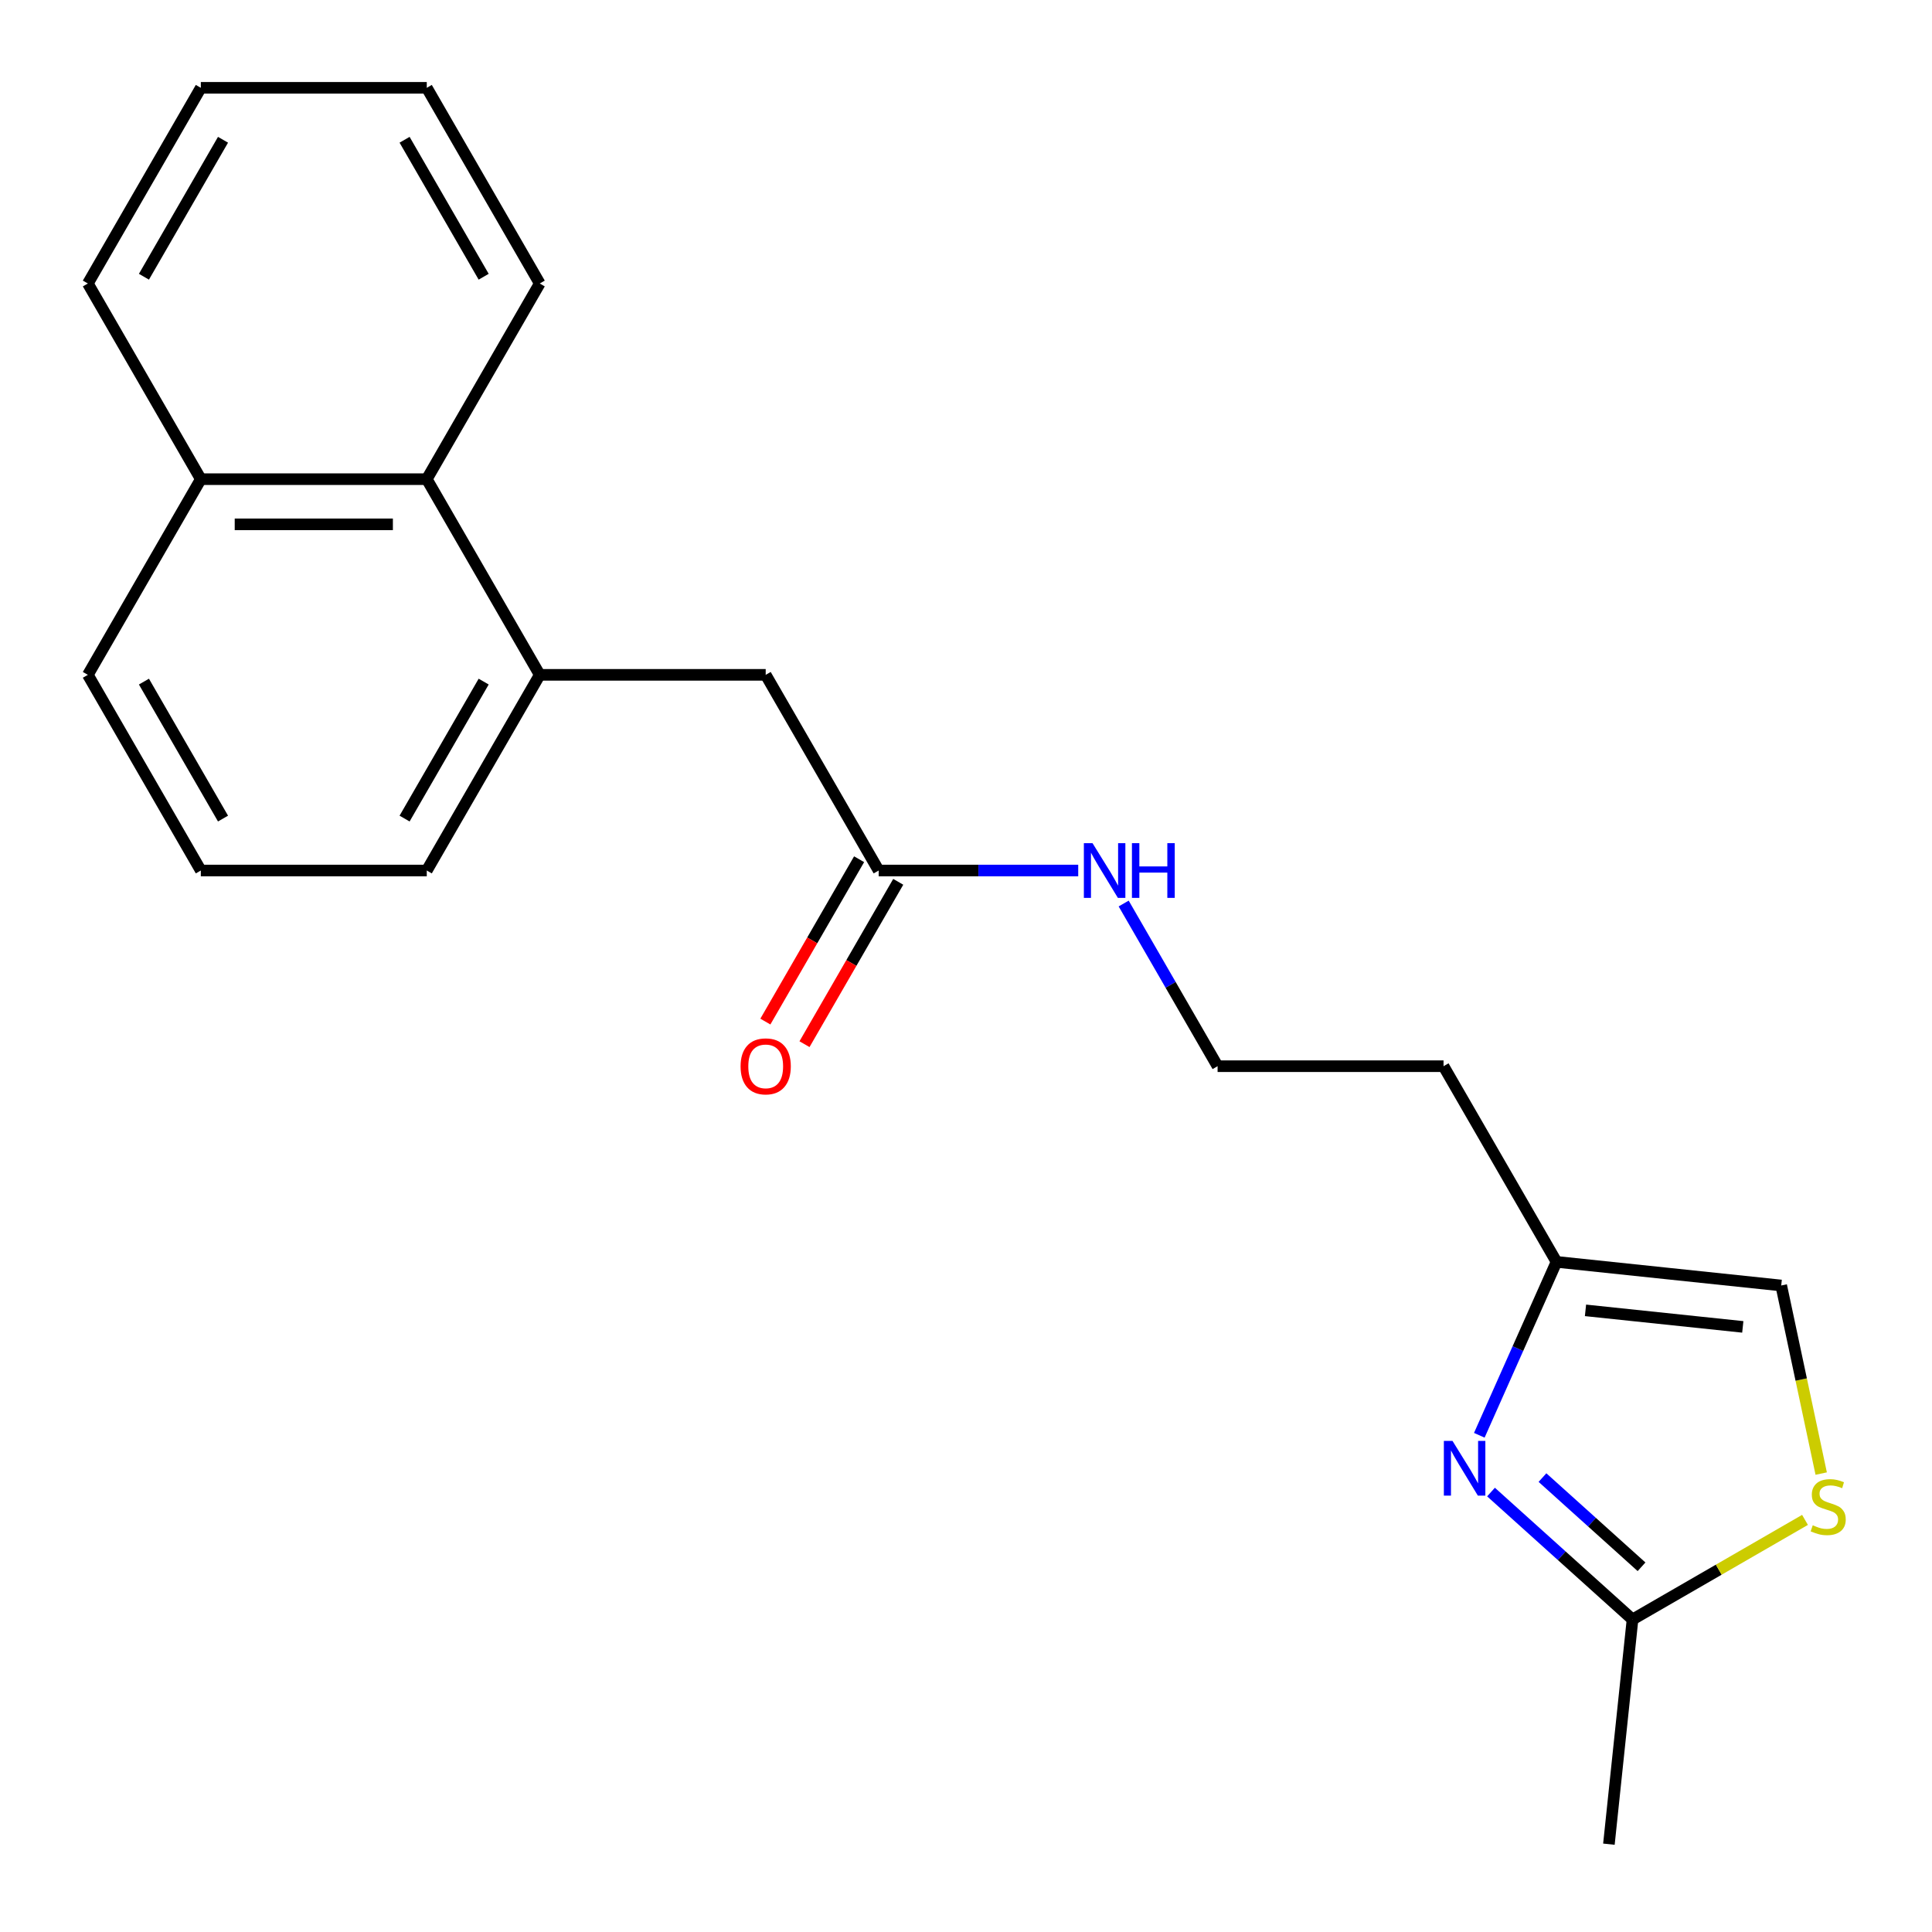 <?xml version='1.0' encoding='iso-8859-1'?>
<svg version='1.1' baseProfile='full'
              xmlns='http://www.w3.org/2000/svg'
                      xmlns:rdkit='http://www.rdkit.org/xml'
                      xmlns:xlink='http://www.w3.org/1999/xlink'
                  xml:space='preserve'
width='1000px' height='1000px' viewBox='0 0 1000 1000'>
<!-- END OF HEADER -->
<rect style='opacity:1.0;fill:#FFFFFF;stroke:none' width='1000' height='1000' x='0' y='0'> </rect>
<path class='bond-0' d='M 771.743,772.285 L 808.367,805.261' style='fill:none;fill-rule:evenodd;stroke:#0000FF;stroke-width:6px;stroke-linecap:butt;stroke-linejoin:miter;stroke-opacity:1' />
<path class='bond-0' d='M 808.367,805.261 L 844.99,838.236' style='fill:none;fill-rule:evenodd;stroke:#000000;stroke-width:6px;stroke-linecap:butt;stroke-linejoin:miter;stroke-opacity:1' />
<path class='bond-0' d='M 798.381,764.795 L 824.017,787.878' style='fill:none;fill-rule:evenodd;stroke:#0000FF;stroke-width:6px;stroke-linecap:butt;stroke-linejoin:miter;stroke-opacity:1' />
<path class='bond-0' d='M 824.017,787.878 L 849.654,810.962' style='fill:none;fill-rule:evenodd;stroke:#000000;stroke-width:6px;stroke-linecap:butt;stroke-linejoin:miter;stroke-opacity:1' />
<path class='bond-2' d='M 765.686,742.898 L 785.666,698.021' style='fill:none;fill-rule:evenodd;stroke:#0000FF;stroke-width:6px;stroke-linecap:butt;stroke-linejoin:miter;stroke-opacity:1' />
<path class='bond-2' d='M 785.666,698.021 L 805.647,653.143' style='fill:none;fill-rule:evenodd;stroke:#000000;stroke-width:6px;stroke-linecap:butt;stroke-linejoin:miter;stroke-opacity:1' />
<path class='bond-1' d='M 844.99,838.236 L 889.629,812.464' style='fill:none;fill-rule:evenodd;stroke:#000000;stroke-width:6px;stroke-linecap:butt;stroke-linejoin:miter;stroke-opacity:1' />
<path class='bond-1' d='M 889.629,812.464 L 934.268,786.692' style='fill:none;fill-rule:evenodd;stroke:#CCCC00;stroke-width:6px;stroke-linecap:butt;stroke-linejoin:miter;stroke-opacity:1' />
<path class='bond-14' d='M 844.99,838.236 L 832.765,954.545' style='fill:none;fill-rule:evenodd;stroke:#000000;stroke-width:6px;stroke-linecap:butt;stroke-linejoin:miter;stroke-opacity:1' />
<path class='bond-21' d='M 942.649,762.718 L 932.302,714.043' style='fill:none;fill-rule:evenodd;stroke:#CCCC00;stroke-width:6px;stroke-linecap:butt;stroke-linejoin:miter;stroke-opacity:1' />
<path class='bond-21' d='M 932.302,714.043 L 921.956,665.368' style='fill:none;fill-rule:evenodd;stroke:#000000;stroke-width:6px;stroke-linecap:butt;stroke-linejoin:miter;stroke-opacity:1' />
<path class='bond-4' d='M 805.647,653.143 L 921.956,665.368' style='fill:none;fill-rule:evenodd;stroke:#000000;stroke-width:6px;stroke-linecap:butt;stroke-linejoin:miter;stroke-opacity:1' />
<path class='bond-4' d='M 820.649,678.238 L 902.065,686.796' style='fill:none;fill-rule:evenodd;stroke:#000000;stroke-width:6px;stroke-linecap:butt;stroke-linejoin:miter;stroke-opacity:1' />
<path class='bond-11' d='M 805.647,653.143 L 747.172,551.862' style='fill:none;fill-rule:evenodd;stroke:#000000;stroke-width:6px;stroke-linecap:butt;stroke-linejoin:miter;stroke-opacity:1' />
<path class='bond-3' d='M 279.373,349.299 L 396.323,349.299' style='fill:none;fill-rule:evenodd;stroke:#000000;stroke-width:6px;stroke-linecap:butt;stroke-linejoin:miter;stroke-opacity:1' />
<path class='bond-6' d='M 279.373,349.299 L 220.899,248.017' style='fill:none;fill-rule:evenodd;stroke:#000000;stroke-width:6px;stroke-linecap:butt;stroke-linejoin:miter;stroke-opacity:1' />
<path class='bond-13' d='M 279.373,349.299 L 220.899,450.58' style='fill:none;fill-rule:evenodd;stroke:#000000;stroke-width:6px;stroke-linecap:butt;stroke-linejoin:miter;stroke-opacity:1' />
<path class='bond-13' d='M 250.346,352.796 L 209.414,423.693' style='fill:none;fill-rule:evenodd;stroke:#000000;stroke-width:6px;stroke-linecap:butt;stroke-linejoin:miter;stroke-opacity:1' />
<path class='bond-5' d='M 454.798,450.58 L 506.441,450.58' style='fill:none;fill-rule:evenodd;stroke:#000000;stroke-width:6px;stroke-linecap:butt;stroke-linejoin:miter;stroke-opacity:1' />
<path class='bond-5' d='M 506.441,450.58 L 558.084,450.58' style='fill:none;fill-rule:evenodd;stroke:#0000FF;stroke-width:6px;stroke-linecap:butt;stroke-linejoin:miter;stroke-opacity:1' />
<path class='bond-7' d='M 454.798,450.58 L 396.323,349.299' style='fill:none;fill-rule:evenodd;stroke:#000000;stroke-width:6px;stroke-linecap:butt;stroke-linejoin:miter;stroke-opacity:1' />
<path class='bond-8' d='M 444.67,444.733 L 420.41,486.751' style='fill:none;fill-rule:evenodd;stroke:#000000;stroke-width:6px;stroke-linecap:butt;stroke-linejoin:miter;stroke-opacity:1' />
<path class='bond-8' d='M 420.41,486.751 L 396.151,528.77' style='fill:none;fill-rule:evenodd;stroke:#FF0000;stroke-width:6px;stroke-linecap:butt;stroke-linejoin:miter;stroke-opacity:1' />
<path class='bond-8' d='M 464.926,456.428 L 440.667,498.446' style='fill:none;fill-rule:evenodd;stroke:#000000;stroke-width:6px;stroke-linecap:butt;stroke-linejoin:miter;stroke-opacity:1' />
<path class='bond-8' d='M 440.667,498.446 L 416.407,540.465' style='fill:none;fill-rule:evenodd;stroke:#FF0000;stroke-width:6px;stroke-linecap:butt;stroke-linejoin:miter;stroke-opacity:1' />
<path class='bond-10' d='M 220.899,248.017 L 103.949,248.017' style='fill:none;fill-rule:evenodd;stroke:#000000;stroke-width:6px;stroke-linecap:butt;stroke-linejoin:miter;stroke-opacity:1' />
<path class='bond-10' d='M 203.356,271.407 L 121.491,271.407' style='fill:none;fill-rule:evenodd;stroke:#000000;stroke-width:6px;stroke-linecap:butt;stroke-linejoin:miter;stroke-opacity:1' />
<path class='bond-16' d='M 220.899,248.017 L 279.373,146.736' style='fill:none;fill-rule:evenodd;stroke:#000000;stroke-width:6px;stroke-linecap:butt;stroke-linejoin:miter;stroke-opacity:1' />
<path class='bond-9' d='M 581.611,467.664 L 605.917,509.763' style='fill:none;fill-rule:evenodd;stroke:#0000FF;stroke-width:6px;stroke-linecap:butt;stroke-linejoin:miter;stroke-opacity:1' />
<path class='bond-9' d='M 605.917,509.763 L 630.223,551.862' style='fill:none;fill-rule:evenodd;stroke:#000000;stroke-width:6px;stroke-linecap:butt;stroke-linejoin:miter;stroke-opacity:1' />
<path class='bond-18' d='M 103.949,248.017 L 45.474,146.736' style='fill:none;fill-rule:evenodd;stroke:#000000;stroke-width:6px;stroke-linecap:butt;stroke-linejoin:miter;stroke-opacity:1' />
<path class='bond-22' d='M 103.949,248.017 L 45.474,349.299' style='fill:none;fill-rule:evenodd;stroke:#000000;stroke-width:6px;stroke-linecap:butt;stroke-linejoin:miter;stroke-opacity:1' />
<path class='bond-12' d='M 747.172,551.862 L 630.223,551.862' style='fill:none;fill-rule:evenodd;stroke:#000000;stroke-width:6px;stroke-linecap:butt;stroke-linejoin:miter;stroke-opacity:1' />
<path class='bond-15' d='M 220.899,450.58 L 103.949,450.58' style='fill:none;fill-rule:evenodd;stroke:#000000;stroke-width:6px;stroke-linecap:butt;stroke-linejoin:miter;stroke-opacity:1' />
<path class='bond-17' d='M 103.949,450.58 L 45.474,349.299' style='fill:none;fill-rule:evenodd;stroke:#000000;stroke-width:6px;stroke-linecap:butt;stroke-linejoin:miter;stroke-opacity:1' />
<path class='bond-17' d='M 115.434,423.693 L 74.502,352.796' style='fill:none;fill-rule:evenodd;stroke:#000000;stroke-width:6px;stroke-linecap:butt;stroke-linejoin:miter;stroke-opacity:1' />
<path class='bond-19' d='M 279.373,146.736 L 220.899,45.455' style='fill:none;fill-rule:evenodd;stroke:#000000;stroke-width:6px;stroke-linecap:butt;stroke-linejoin:miter;stroke-opacity:1' />
<path class='bond-19' d='M 250.346,143.239 L 209.414,72.342' style='fill:none;fill-rule:evenodd;stroke:#000000;stroke-width:6px;stroke-linecap:butt;stroke-linejoin:miter;stroke-opacity:1' />
<path class='bond-23' d='M 45.474,146.736 L 103.949,45.455' style='fill:none;fill-rule:evenodd;stroke:#000000;stroke-width:6px;stroke-linecap:butt;stroke-linejoin:miter;stroke-opacity:1' />
<path class='bond-23' d='M 74.502,143.239 L 115.434,72.342' style='fill:none;fill-rule:evenodd;stroke:#000000;stroke-width:6px;stroke-linecap:butt;stroke-linejoin:miter;stroke-opacity:1' />
<path class='bond-20' d='M 220.899,45.455 L 103.949,45.455' style='fill:none;fill-rule:evenodd;stroke:#000000;stroke-width:6px;stroke-linecap:butt;stroke-linejoin:miter;stroke-opacity:1' />
<path  class='atom-0' d='M 751.819 745.822
L 761.099 760.822
Q 762.019 762.302, 763.499 764.982
Q 764.979 767.662, 765.059 767.822
L 765.059 745.822
L 768.819 745.822
L 768.819 774.142
L 764.939 774.142
L 754.979 757.742
Q 753.819 755.822, 752.579 753.622
Q 751.379 751.422, 751.019 750.742
L 751.019 774.142
L 747.339 774.142
L 747.339 745.822
L 751.819 745.822
' fill='#0000FF'/>
<path  class='atom-2' d='M 938.271 789.482
Q 938.591 789.602, 939.911 790.162
Q 941.231 790.722, 942.671 791.082
Q 944.151 791.402, 945.591 791.402
Q 948.271 791.402, 949.831 790.122
Q 951.391 788.802, 951.391 786.522
Q 951.391 784.962, 950.591 784.002
Q 949.831 783.042, 948.631 782.522
Q 947.431 782.002, 945.431 781.402
Q 942.911 780.642, 941.391 779.922
Q 939.911 779.202, 938.831 777.682
Q 937.791 776.162, 937.791 773.602
Q 937.791 770.042, 940.191 767.842
Q 942.631 765.642, 947.431 765.642
Q 950.711 765.642, 954.431 767.202
L 953.511 770.282
Q 950.111 768.882, 947.551 768.882
Q 944.791 768.882, 943.271 770.042
Q 941.751 771.162, 941.791 773.122
Q 941.791 774.642, 942.551 775.562
Q 943.351 776.482, 944.471 777.002
Q 945.631 777.522, 947.551 778.122
Q 950.111 778.922, 951.631 779.722
Q 953.151 780.522, 954.231 782.162
Q 955.351 783.762, 955.351 786.522
Q 955.351 790.442, 952.711 792.562
Q 950.111 794.642, 945.751 794.642
Q 943.231 794.642, 941.311 794.082
Q 939.431 793.562, 937.191 792.642
L 938.271 789.482
' fill='#CCCC00'/>
<path  class='atom-9' d='M 383.323 551.942
Q 383.323 545.142, 386.683 541.342
Q 390.043 537.542, 396.323 537.542
Q 402.603 537.542, 405.963 541.342
Q 409.323 545.142, 409.323 551.942
Q 409.323 558.822, 405.923 562.742
Q 402.523 566.622, 396.323 566.622
Q 390.083 566.622, 386.683 562.742
Q 383.323 558.862, 383.323 551.942
M 396.323 563.422
Q 400.643 563.422, 402.963 560.542
Q 405.323 557.622, 405.323 551.942
Q 405.323 546.382, 402.963 543.582
Q 400.643 540.742, 396.323 540.742
Q 392.003 540.742, 389.643 543.542
Q 387.323 546.342, 387.323 551.942
Q 387.323 557.662, 389.643 560.542
Q 392.003 563.422, 396.323 563.422
' fill='#FF0000'/>
<path  class='atom-10' d='M 565.488 436.42
L 574.768 451.42
Q 575.688 452.9, 577.168 455.58
Q 578.648 458.26, 578.728 458.42
L 578.728 436.42
L 582.488 436.42
L 582.488 464.74
L 578.608 464.74
L 568.648 448.34
Q 567.488 446.42, 566.248 444.22
Q 565.048 442.02, 564.688 441.34
L 564.688 464.74
L 561.008 464.74
L 561.008 436.42
L 565.488 436.42
' fill='#0000FF'/>
<path  class='atom-10' d='M 585.888 436.42
L 589.728 436.42
L 589.728 448.46
L 604.208 448.46
L 604.208 436.42
L 608.048 436.42
L 608.048 464.74
L 604.208 464.74
L 604.208 451.66
L 589.728 451.66
L 589.728 464.74
L 585.888 464.74
L 585.888 436.42
' fill='#0000FF'/>
</svg>
